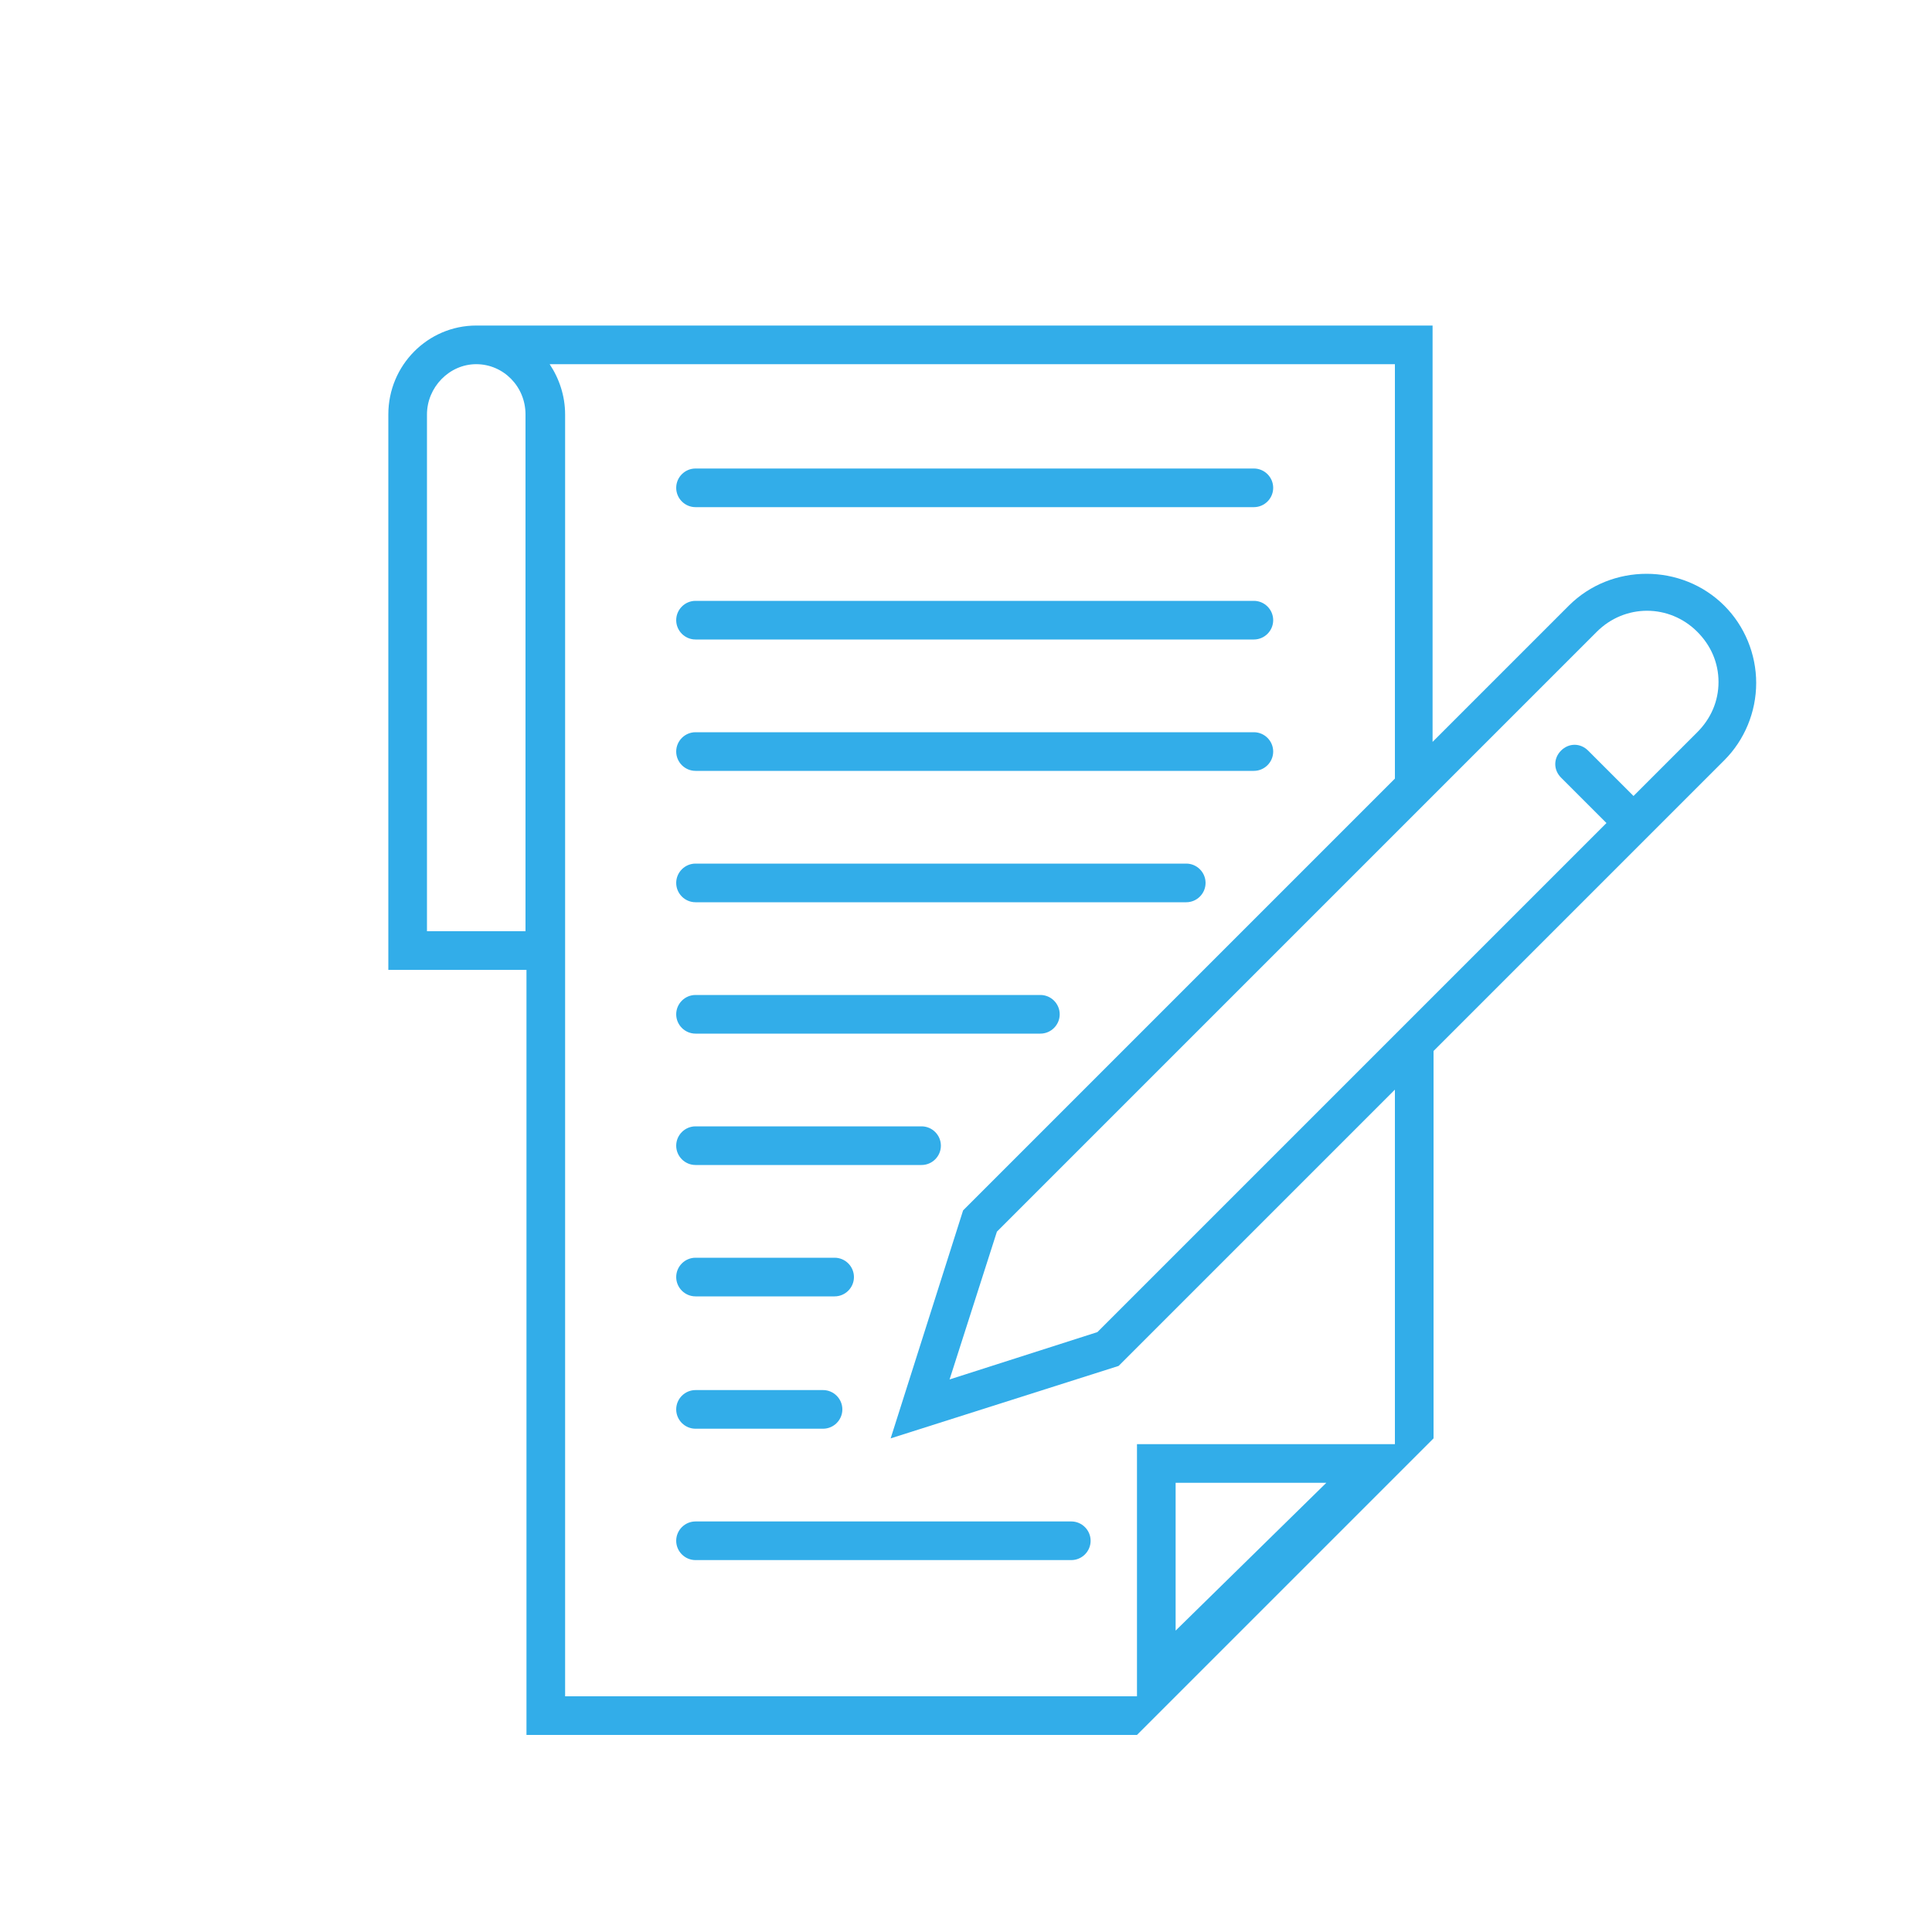 <?xml version="1.0" encoding="utf-8"?>
<!-- Generator: Adobe Illustrator 24.3.0, SVG Export Plug-In . SVG Version: 6.00 Build 0)  -->
<svg version="1.1" id="Layer_1" xmlns="http://www.w3.org/2000/svg" xmlns:xlink="http://www.w3.org/1999/xlink" x="0px" y="0px"
	 viewBox="0 0 200 200" style="enable-background:new 0 0 200 200;" xml:space="preserve">
<style type="text/css">
	.st0{fill:#32ade9;}
</style>
<g>
	<g>
		<path class="st0" d="M131.8,50.5L131.8,50.5c0,1.1-0.9,2-2,2H72c-1.1,0-2-0.9-2-2l0,0c0-1.1,0.9-2,2-2h57.8
			C130.9,48.5,131.8,49.4,131.8,50.5z"/>
	</g>
	<g>
		<path class="st0" d="M131.8,64.2L131.8,64.2c0,1.1-0.9,2-2,2H72c-1.1,0-2-0.9-2-2l0,0c0-1.1,0.9-2,2-2h57.8
			C130.9,62.2,131.8,63.1,131.8,64.2z"/>
	</g>
	<g>
		<path class="st0" d="M131.8,77.8L131.8,77.8c0,1.1-0.9,2-2,2H72c-1.1,0-2-0.9-2-2l0,0c0-1.1,0.9-2,2-2h57.8
			C130.9,75.8,131.8,76.7,131.8,77.8z"/>
	</g>
	<g>
		<path class="st0" d="M124.8,91.4L124.8,91.4c0,1.1-0.9,2-2,2H72c-1.1,0-2-0.9-2-2l0,0c0-1.1,0.9-2,2-2h50.8
			C123.9,89.4,124.8,90.3,124.8,91.4z"/>
	</g>
	<g>
		<path class="st0" d="M109.7,105L109.7,105c0,1.1-0.9,2-2,2H72c-1.1,0-2-0.9-2-2l0,0c0-1.1,0.9-2,2-2h35.7
			C108.8,103,109.7,103.9,109.7,105z"/>
	</g>
	<g>
		<path class="st0" d="M97.4,118.6L97.4,118.6c0,1.1-0.9,2-2,2H72c-1.1,0-2-0.9-2-2l0,0c0-1.1,0.9-2,2-2h23.4
			C96.5,116.6,97.4,117.5,97.4,118.6z"/>
	</g>
	<g>
		<path class="st0" d="M88.4,132.2L88.4,132.2c0,1.1-0.9,2-2,2H72c-1.1,0-2-0.9-2-2l0,0c0-1.1,0.9-2,2-2h14.4
			C87.5,130.2,88.4,131.1,88.4,132.2z"/>
	</g>
	<g>
		<path class="st0" d="M87.2,145.9L87.2,145.9c0,1.1-0.9,2-2,2H72c-1.1,0-2-0.9-2-2l0,0c0-1.1,0.9-2,2-2h13.2
			C86.3,143.9,87.2,144.8,87.2,145.9z"/>
	</g>
	<g>
		<path class="st0" d="M112.9,159.5L112.9,159.5c0,1.1-0.9,2-2,2H72c-1.1,0-2-0.9-2-2l0,0c0-1.1,0.9-2,2-2h38.9
			C112,157.5,112.9,158.4,112.9,159.5z"/>
	</g>
	<g>
		<path class="st0" d="M178.5,62.7c-4.4-4.4-11.7-4.4-16.1,0l-14.1,14.1V33.7h-99c-5,0-9.1,4.1-9.1,9.2v57.5h14.3v79.2h63.2
			l30.7-30.7v-40.1l30.1-30.1c2.1-2.1,3.3-5,3.3-8S180.6,64.8,178.5,62.7z M54.4,96.4H44.2V42.9c0-2.8,2.3-5.2,5.1-5.2
			s5.1,2.3,5.1,5.2V96.4z M117.7,175.6H58.5V42.9c0-1.9-0.6-3.7-1.6-5.2h87.5v42.9L100,125l-0.3,0.3l-7.5,23.6l23.6-7.5l28.6-28.6
			v36.7h-26.7V175.6z M121.7,168.8v-15.3h15.6L121.7,168.8z M175.7,75.8l-6.6,6.6l-4.7-4.7c-0.4-0.4-0.9-0.6-1.4-0.6s-1,0.2-1.4,0.6
			c-0.8,0.8-0.8,2,0,2.8l4.7,4.7l-17.9,17.9l-34.8,34.8l-15.3,4.9l4.9-15.3l62.1-62.1c2.9-2.9,7.5-2.9,10.4,0
			c1.4,1.4,2.2,3.2,2.2,5.2S177.1,74.4,175.7,75.8z"/>
	</g>
</g>
</svg>
